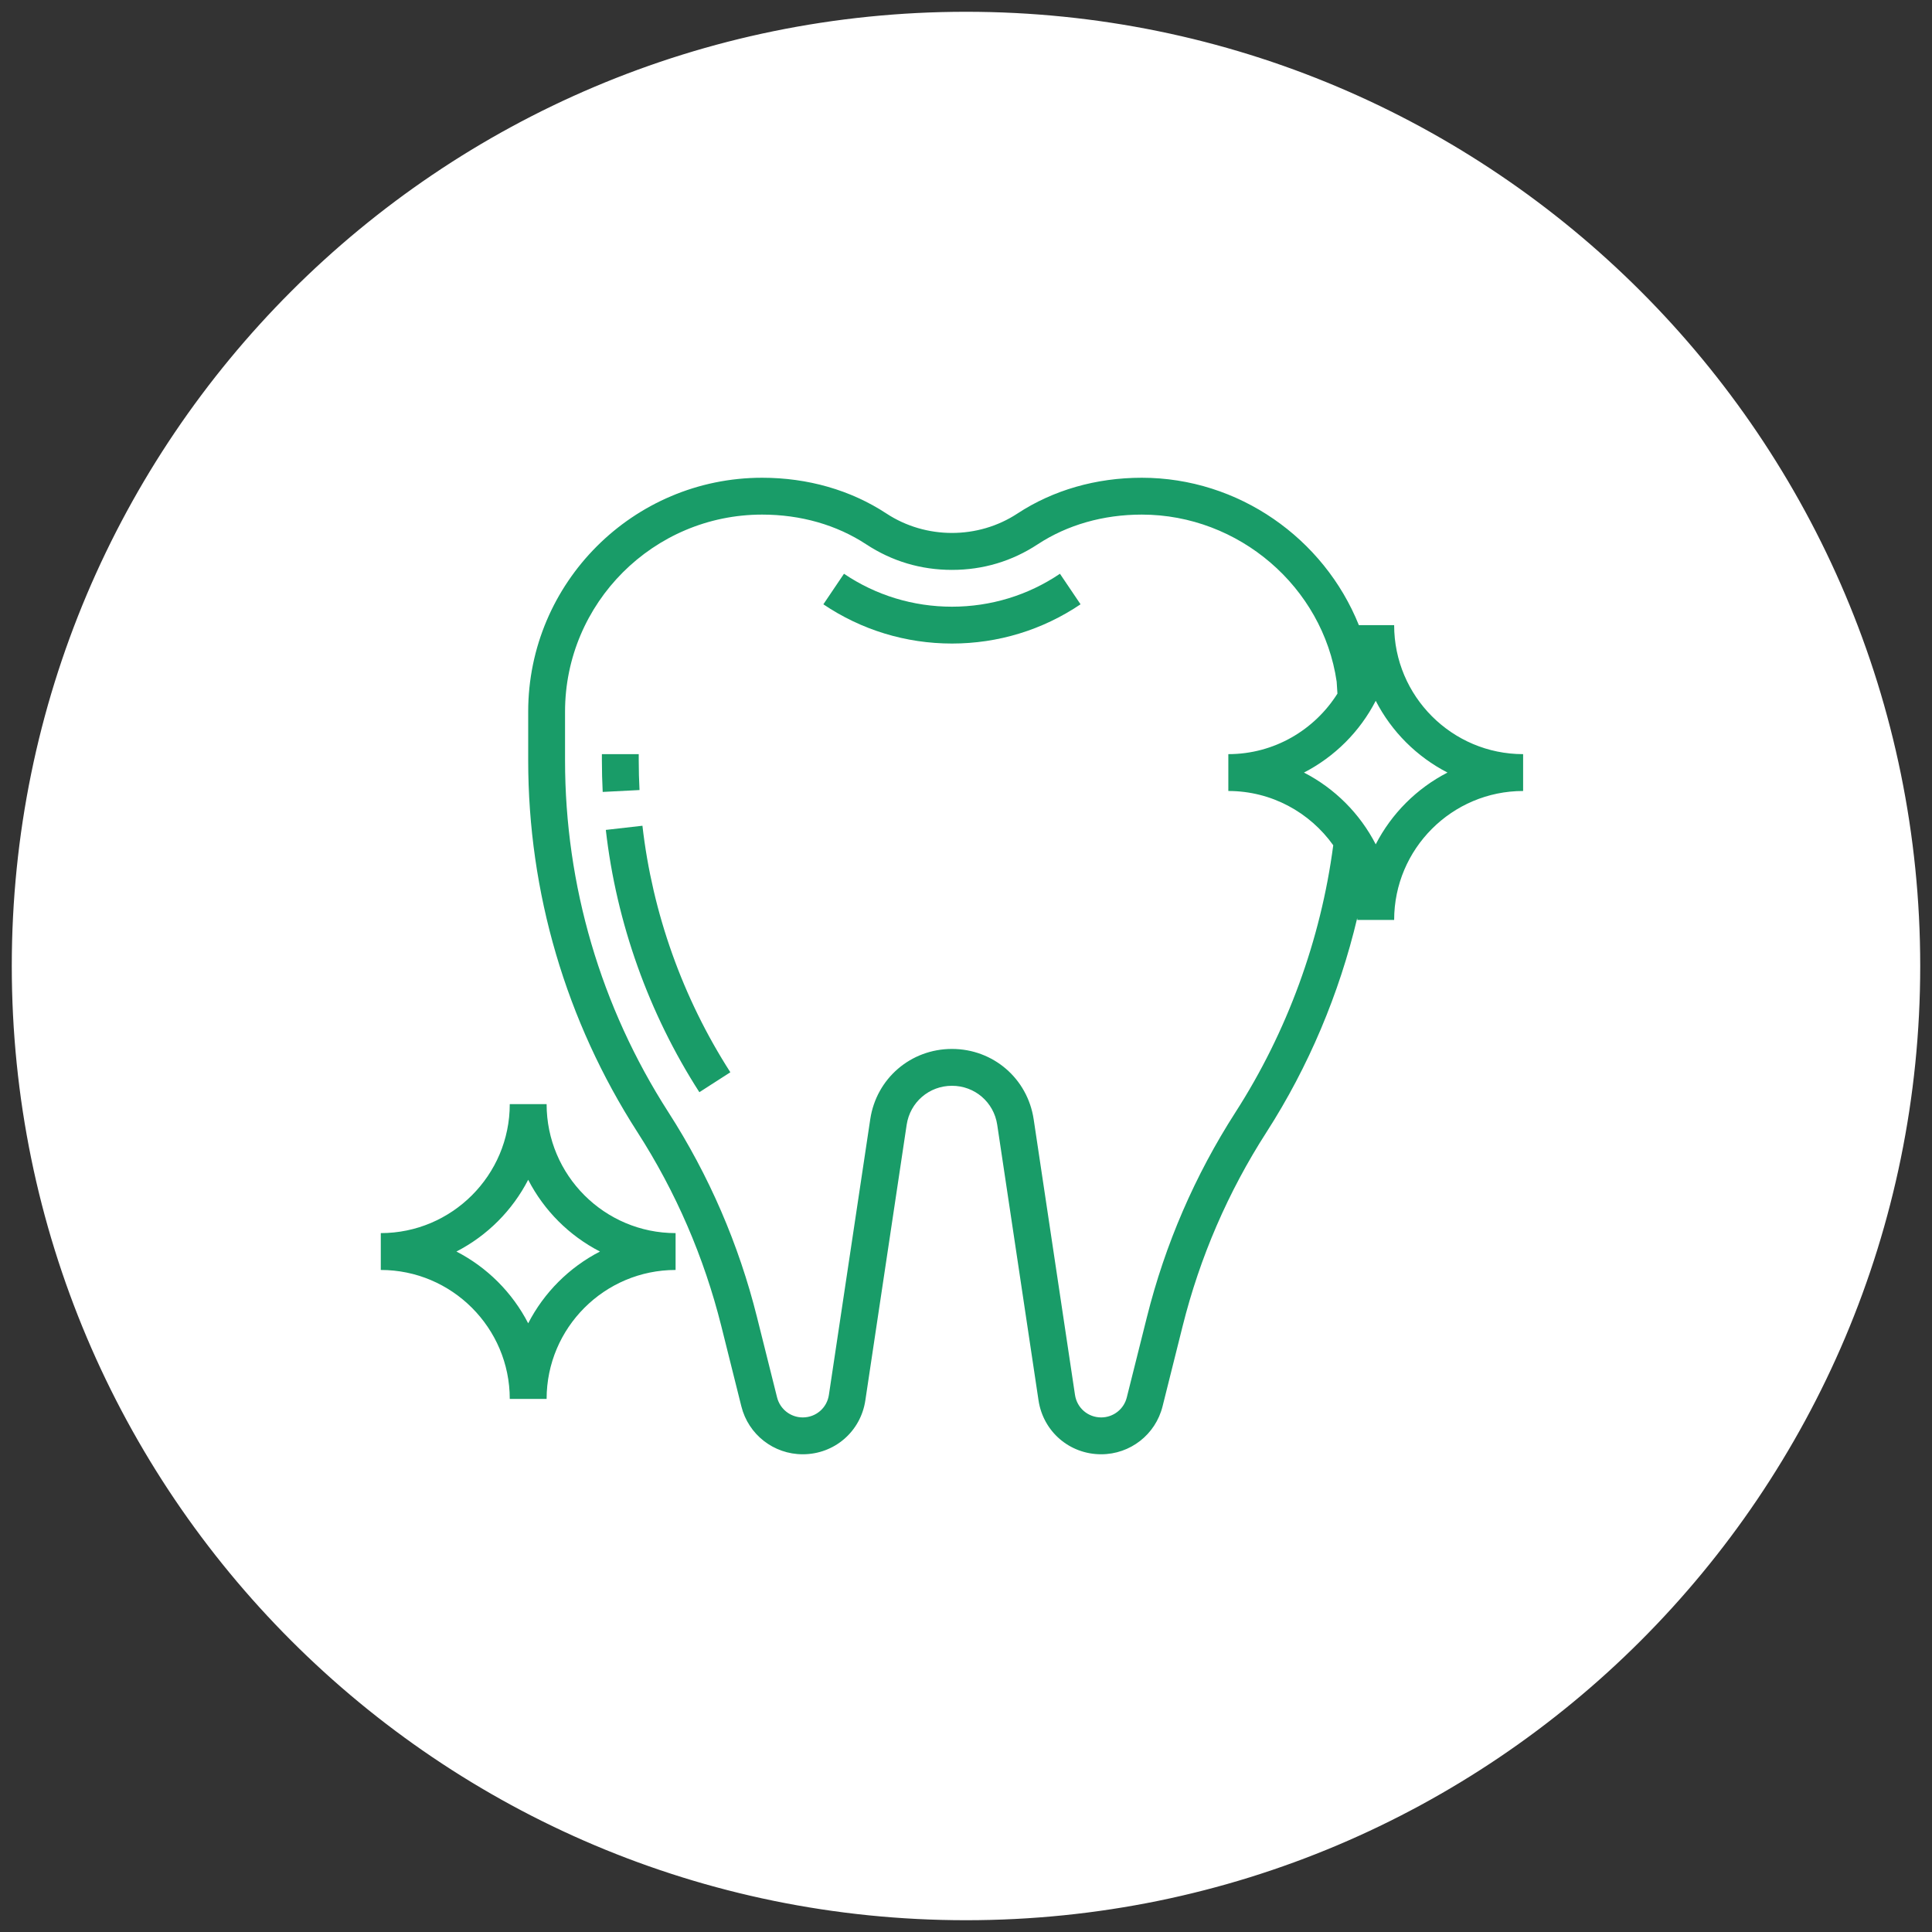 <?xml version="1.0" encoding="UTF-8"?> <svg xmlns="http://www.w3.org/2000/svg" width="82" height="82" viewBox="0 0 82 82" fill="none"><rect x="0" y="0" width="82" height="82" fill="#333333" stroke="none"/> <path d="M41 81C63.091 81 81 63.091 81 41C81 18.909 63.091 1 41 1C18.909 1 1 18.909 1 41C1 63.091 18.909 81 41 81Z" fill="white" stroke="white"></path> <path d="M27.11 32.27V32.008H25.546V32.27C25.546 32.718 25.558 33.166 25.58 33.612L27.143 33.532C27.122 33.112 27.11 32.692 27.11 32.27Z" fill="#199C68"></path> <path d="M27.267 35.047L25.713 35.224C26.16 39.163 27.533 43.013 29.683 46.356L30.998 45.51C28.978 42.367 27.688 38.749 27.267 35.047Z" fill="#199C68"></path> <path d="M44.987 24.352C43.633 25.267 42.048 25.75 40.404 25.75C38.76 25.75 37.176 25.267 35.821 24.352L34.946 25.649C36.56 26.738 38.447 27.314 40.404 27.314C42.361 27.314 44.248 26.738 45.862 25.648L44.987 24.352Z" fill="#199C68"></path> <path d="M23.2 46.863H21.636C21.636 49.881 19.179 52.337 16.162 52.337V53.901C19.179 53.901 21.636 56.358 21.636 59.375H23.2C23.2 56.358 25.656 53.901 28.674 53.901V52.337C25.656 52.337 23.2 49.881 23.2 46.863ZM22.418 56.165C21.745 54.859 20.678 53.792 19.372 53.119C20.678 52.447 21.745 51.379 22.418 50.073C23.09 51.379 24.158 52.447 25.464 53.119C24.158 53.792 23.09 54.859 22.418 56.165Z" fill="#199C68"></path> <path d="M59.172 26.534H57.675C56.194 22.849 52.568 20.277 48.46 20.277C46.521 20.277 44.697 20.802 43.186 21.794C41.514 22.895 39.295 22.895 37.621 21.794C36.111 20.802 34.288 20.277 32.347 20.277C26.872 20.277 22.418 24.732 22.418 30.207V32.27C22.418 37.877 24.021 43.332 27.052 48.048C28.684 50.586 29.882 53.356 30.614 56.283L31.465 59.688C31.763 60.887 32.836 61.724 34.071 61.724C35.412 61.724 36.531 60.761 36.728 59.435L38.482 47.738C38.627 46.78 39.435 46.084 40.404 46.084C41.373 46.084 42.181 46.78 42.325 47.738L44.078 59.435C44.277 60.761 45.395 61.724 46.737 61.724C47.972 61.724 49.044 60.887 49.343 59.688L50.195 56.283C50.927 53.356 52.125 50.585 53.757 48.048C55.539 45.275 56.843 42.178 57.605 38.964C57.604 38.992 57.608 39.018 57.608 39.046H59.172C59.172 36.028 61.628 33.572 64.646 33.572V32.008C61.628 32.008 59.172 29.551 59.172 26.534ZM52.441 47.202C50.716 49.885 49.451 52.812 48.678 55.904L47.825 59.309C47.701 59.81 47.253 60.16 46.737 60.16C46.176 60.16 45.709 59.757 45.626 59.203L43.872 47.505C43.612 45.775 42.153 44.52 40.404 44.52C38.654 44.52 37.195 45.775 36.936 47.505L35.181 59.203C35.099 59.757 34.632 60.16 34.071 60.16C33.555 60.16 33.107 59.81 32.981 59.309L32.129 55.904C31.357 52.812 30.091 49.884 28.366 47.202C25.498 42.739 23.982 37.575 23.982 32.27V30.207C23.982 25.594 27.734 21.841 32.347 21.841C33.981 21.841 35.508 22.277 36.762 23.101C37.858 23.821 39.084 24.188 40.404 24.188C41.724 24.188 42.95 23.821 44.045 23.101C45.3 22.277 46.827 21.841 48.46 21.841C52.586 21.841 56.146 24.916 56.732 28.93L56.765 29.439C55.795 30.978 54.084 32.008 52.134 32.008V33.572C53.97 33.572 55.594 34.483 56.587 35.875C56.06 39.885 54.627 43.8 52.441 47.202ZM58.39 35.836C57.718 34.529 56.65 33.462 55.344 32.79C56.65 32.117 57.718 31.05 58.39 29.744C59.062 31.05 60.13 32.117 61.436 32.79C60.13 33.462 59.062 34.529 58.39 35.836Z" fill="#199C68"></path> </svg> 